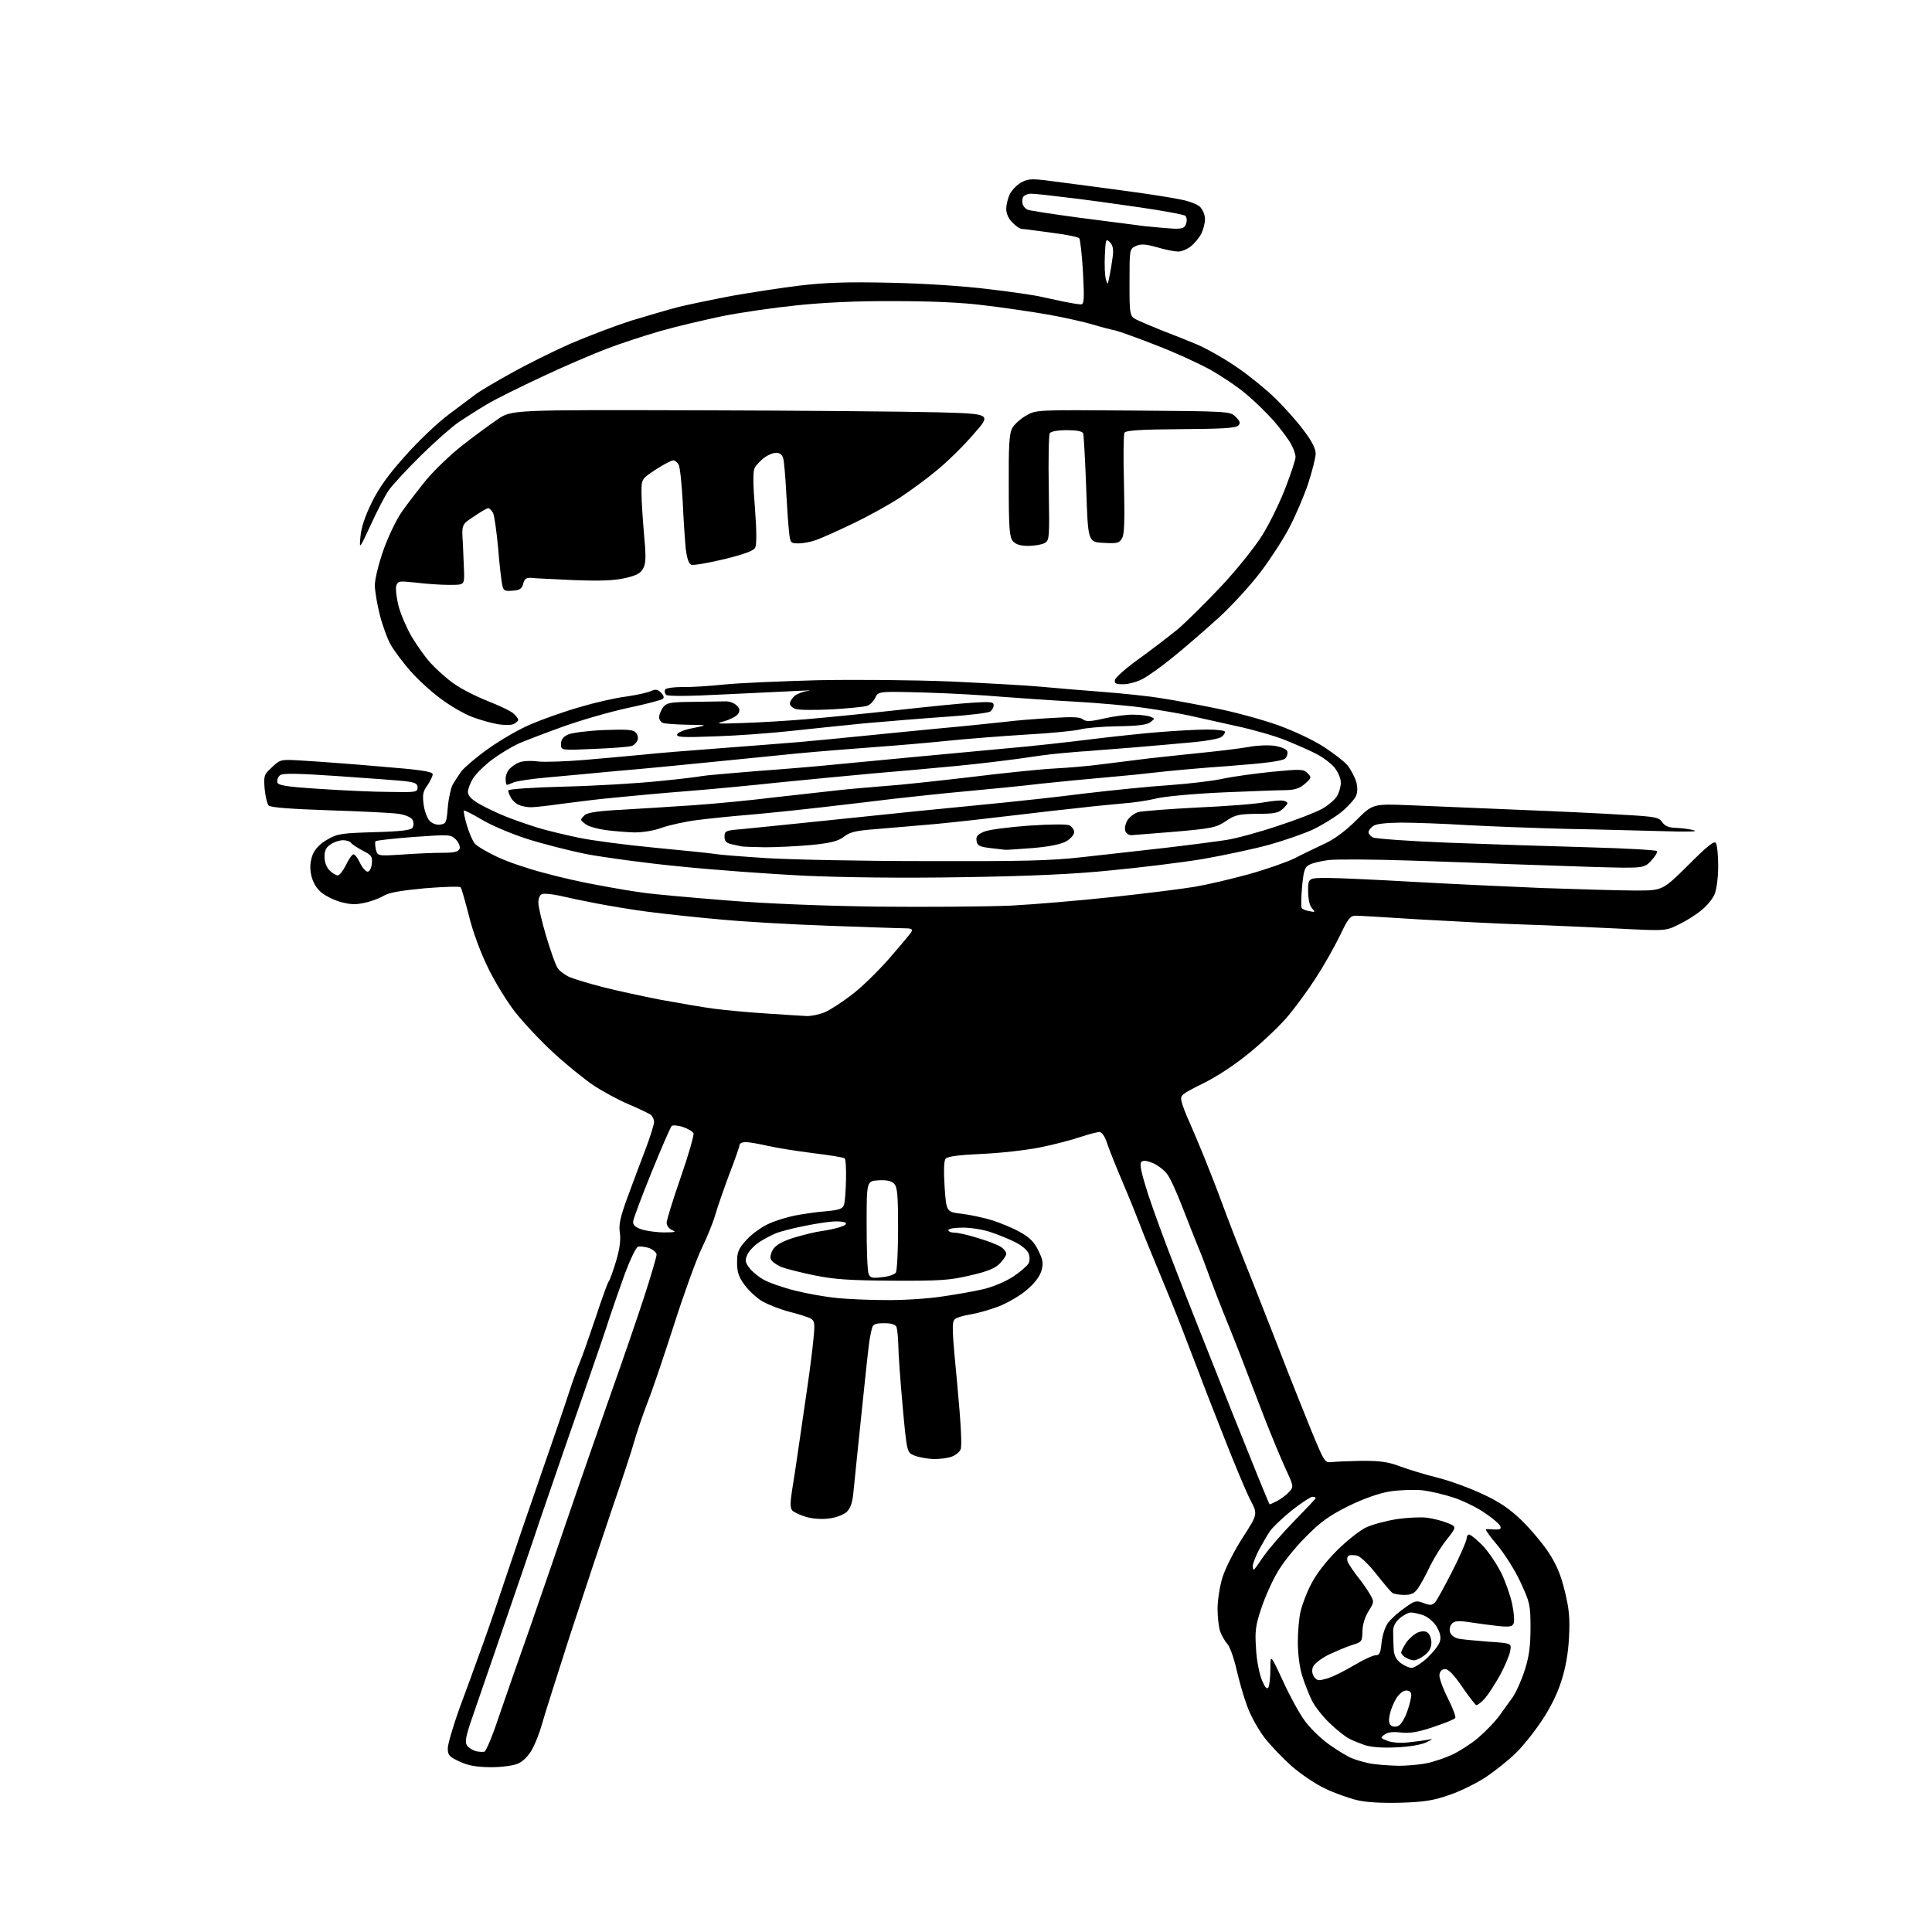 <?xml version="1.0" encoding="UTF-8" standalone="no"?>
<svg 
  version="1.1" 
  xmlns="http://www.w3.org/2000/svg" 
  xmlns:xlink="http://www.w3.org/1999/xlink" 
  xmlns:svg="http://www.w3.org/2000/svg"
  xmlns:rdf="http://www.w3.org/1999/02/22-rdf-syntax-ns#"
  xmlns:cc="http://creativecommons.org/ns#"
  xmlns:dc="http://purl.org/dc/elements/1.1/"
  viewBox="0 0 768 768"
  width="768"
  height="768"
>
<style>svg {background-color: white; }</style>"
<path stroke="none" fill="black" fill-rule="evenodd" d="M557.0,716.6C549.5,716.8 543.4,716.5 539.5,715.6C536.2,714.8 530.5,712.8 526.8,711.0C523.1,709.3 517.2,705.3 513.6,702.2C510.0,699.0 505.1,693.9 502.7,690.8C500.3,687.7 497.1,682.0 495.8,678.3C494.4,674.6 492.5,667.9 491.5,663.5C490.5,659.1 488.9,654.6 487.9,653.5C486.9,652.4 485.7,650.2 485.1,648.7C484.5,647.1 484.0,643.0 484.0,639.5C484.0,636.1 484.9,630.4 486.0,626.9C487.1,623.4 490.7,616.3 494.0,611.2C500.0,601.9 500.0,601.9 497.0,596.2C495.4,593.1 490.7,581.9 486.6,571.4C482.5,561.0 477.9,549.3 476.5,545.4C475.0,541.6 472.1,534.0 470.0,528.5C467.9,523.0 463.6,512.4 460.5,505.0C457.4,497.6 454.0,489.2 453.0,486.5C452.0,483.8 449.1,476.6 446.5,470.5C443.9,464.4 441.1,457.4 440.2,454.8C439.2,451.6 438.0,450.0 437.0,450.0C436.1,450.0 432.7,450.9 429.4,452.0C426.2,453.1 419.0,455.0 413.5,456.1C408.0,457.2 397.5,458.4 390.2,458.7C381.2,459.1 376.7,459.7 375.9,460.6C375.2,461.5 375.1,465.2 375.5,471.9C376.2,481.8 376.2,481.8 382.4,482.5C385.7,482.9 391.2,484.1 394.5,485.1C397.8,486.2 402.8,488.2 405.5,489.8C409.2,491.8 411.1,493.7 412.7,497.0C414.6,500.8 414.8,502.1 414.0,505.1C413.3,507.5 411.3,510.1 408.0,512.9C405.3,515.2 400.2,518.1 396.8,519.4C393.3,520.7 388.4,522.1 385.8,522.5C383.2,522.9 380.4,523.7 379.6,524.4C378.3,525.4 378.4,528.5 380.5,550.0C382.0,566.2 382.5,575.1 381.8,576.3C381.3,577.3 379.8,578.5 378.4,579.0C377.0,579.6 373.8,580.0 371.2,580.0C368.6,579.9 365.2,579.3 363.5,578.6C360.5,577.4 360.5,577.4 358.8,558.9C357.9,548.8 357.1,537.9 357.1,534.8C357.0,531.7 356.7,528.5 356.4,527.6C356.0,526.5 354.5,526.0 351.5,526.0C348.2,526.0 347.0,526.4 346.7,527.8C346.4,528.7 345.9,531.1 345.6,533.0C345.3,534.9 343.9,547.8 342.5,561.5C341.1,575.2 339.6,589.3 339.3,592.7C338.9,597.3 338.1,599.5 336.6,601.0C335.4,602.1 332.3,603.3 329.7,603.6C327.0,604.0 323.2,603.8 320.5,603.0C318.1,602.3 315.5,601.1 314.9,600.4C314.1,599.4 314.1,597.4 314.8,592.8C315.4,589.3 316.6,581.3 317.5,575.0C318.4,568.7 320.0,557.9 321.0,551.0C322.0,544.1 323.1,535.5 323.4,531.8C324.0,526.0 323.8,525.0 322.2,524.1C321.3,523.6 317.5,522.4 314.0,521.5C310.4,520.6 305.6,518.7 303.2,517.4C300.8,516.0 297.6,513.0 296.0,510.8C293.6,507.6 293.0,505.6 293.0,501.9C293.0,497.7 293.5,496.4 296.8,492.8C298.8,490.6 302.8,487.7 305.5,486.5C308.3,485.2 313.0,483.8 316.0,483.2C319.0,482.6 324.5,481.8 328.2,481.5C333.7,481.0 335.0,480.5 335.5,478.9C335.9,477.8 336.2,473.4 336.3,469.0C336.4,464.7 336.2,460.8 335.8,460.5C335.5,460.1 329.8,459.2 323.3,458.4C316.8,457.6 308.7,456.3 305.2,455.5C301.7,454.7 297.8,454.0 296.4,454.0C295.1,454.0 294.0,454.5 294.0,455.1C294.0,455.6 292.2,460.9 289.9,466.8C287.7,472.7 285.2,479.9 284.4,482.7C283.6,485.6 281.2,491.6 279.0,496.1C276.8,500.6 271.9,514.2 268.0,526.4C264.1,538.5 259.4,552.5 257.4,557.5C255.5,562.5 253.1,569.5 252.1,573.1C251.1,576.7 247.1,588.8 243.2,600.1C239.4,611.3 231.9,633.8 226.6,650.0C221.4,666.2 216.3,682.2 215.4,685.5C214.5,688.8 212.7,693.4 211.4,695.6C210.0,698.1 207.8,700.3 205.8,701.1C203.9,701.9 199.2,702.5 195.0,702.5C189.5,702.4 186.2,701.9 182.8,700.3C178.6,698.4 178.0,697.7 178.0,695.0C178.0,693.4 180.1,686.2 182.6,679.2C185.2,672.2 188.6,663.0 190.1,658.7C191.7,654.5 196.2,641.7 200.0,630.2C203.8,618.8 210.6,598.9 215.1,586.0C219.6,573.1 224.6,558.5 226.2,553.5C227.8,548.5 229.9,542.9 230.7,541.0C231.5,539.1 234.2,531.4 236.7,524.0C239.1,516.6 241.5,510.1 241.9,509.5C242.4,509.0 243.7,505.3 244.9,501.3C246.4,496.3 246.8,492.8 246.4,490.1C245.9,486.8 246.5,484.0 249.5,475.8C251.6,470.1 254.8,461.5 256.7,456.6C258.5,451.8 260.0,447.0 260.0,446.0C260.0,445.0 259.4,443.8 258.8,443.2C258.1,442.7 254.2,440.8 250.2,439.1C246.1,437.4 239.6,433.9 235.7,431.3C231.8,428.6 224.5,422.7 219.6,418.1C214.6,413.5 207.9,406.3 204.6,402.1C201.4,397.9 196.5,390.0 193.9,384.5C191.0,378.6 187.9,370.2 186.4,364.0C184.9,358.2 183.5,353.2 183.1,352.7C182.7,352.3 176.3,352.5 168.9,353.1C159.4,354.0 154.6,354.8 152.5,356.1C150.8,357.1 147.4,358.4 144.8,358.9C141.2,359.7 139.1,359.6 134.9,358.4C132.0,357.5 128.4,355.6 127.0,354.1C125.3,352.5 124.0,349.7 123.6,347.3C123.1,344.6 123.4,342.1 124.3,339.7C125.3,337.4 127.3,335.3 130.2,333.7C134.1,331.4 135.8,331.2 148.8,330.8C159.6,330.5 163.4,330.0 164.0,329.0C164.5,328.2 164.5,326.9 164.0,325.9C163.4,324.9 161.2,323.9 158.3,323.5C155.7,323.1 143.3,322.5 130.7,322.1C115.7,321.6 107.6,321.0 106.8,320.2C106.2,319.6 105.5,316.6 105.2,313.6C104.8,308.4 104.9,307.9 108.1,305.0C111.5,301.8 111.5,301.8 121.0,302.4C126.2,302.7 139.8,303.7 151.2,304.7C167.4,306.0 172.0,306.7 172.0,307.8C172.0,308.6 171.0,310.5 169.9,312.2C168.1,314.6 167.9,316.0 168.4,319.8C168.7,322.3 169.8,325.2 170.7,326.2C171.7,327.3 173.4,328.0 174.9,327.8C177.3,327.5 177.5,327.1 178.0,321.0C178.3,317.4 179.2,313.4 179.9,312.0C180.7,310.6 182.3,308.2 183.4,306.6C184.6,305.1 189.3,301.0 194.0,297.7C198.7,294.3 206.3,289.9 211.0,287.9C215.7,285.9 224.4,282.8 230.4,281.1C236.4,279.3 244.7,277.4 248.9,276.9C253.1,276.3 257.5,275.3 258.8,274.7C260.6,273.9 261.4,274.0 262.7,275.3C263.8,276.3 264.1,277.3 263.5,277.8C262.9,278.3 256.7,279.9 249.7,281.4C242.7,282.9 231.2,286.2 224.2,288.7C217.2,291.2 209.2,294.3 206.3,295.5C203.5,296.8 198.6,299.7 195.6,302.0C192.5,304.3 189.1,307.7 188.0,309.5C186.9,311.3 186.0,313.7 186.0,314.8C186.0,316.2 187.4,317.8 190.4,319.5C192.8,320.9 197.6,323.2 201.1,324.6C204.6,326.0 210.4,328.0 214.0,329.1C217.6,330.2 224.8,331.9 230.0,333.0C235.2,334.1 248.9,335.9 260.5,337.0C272.1,338.1 282.9,339.2 284.5,339.5C286.1,339.8 295.1,340.5 304.5,341.1C313.9,341.7 342.4,342.3 368.0,342.3C406.3,342.4 417.3,342.2 430.5,340.7C439.3,339.7 454.1,338.1 463.5,337.0C472.9,335.9 483.6,334.5 487.5,333.9C491.4,333.3 500.6,330.8 508.0,328.3C515.4,325.9 523.3,322.8 525.6,321.5C527.9,320.2 530.5,318.0 531.4,316.6C532.3,315.2 533.0,312.7 533.0,311.1C533.0,309.4 531.9,306.9 530.4,305.0C528.9,303.3 525.7,300.9 523.1,299.6C520.6,298.3 515.1,295.9 510.9,294.2C506.7,292.5 497.9,290.0 491.4,288.6C484.8,287.1 476.6,285.3 473.0,284.5C469.4,283.7 461.3,282.3 455.0,281.4C448.7,280.5 436.1,279.4 427.0,278.9C417.9,278.4 405.1,277.5 398.5,277.0C391.9,276.4 378.1,275.6 367.8,275.3C349.1,274.8 349.1,274.8 347.9,277.4C347.2,278.8 345.8,280.3 344.6,280.6C343.4,281.0 337.1,281.6 330.5,282.0C323.9,282.3 317.5,282.3 316.2,281.8C315.0,281.4 314.0,280.4 314.0,279.7C314.0,278.9 314.8,277.6 315.8,276.7C316.7,275.9 319.1,274.9 321.0,274.7C322.9,274.5 321.6,274.4 318.0,274.6C314.4,274.8 301.2,275.4 288.6,276.0C273.6,276.8 265.4,276.8 264.8,276.2C264.2,275.6 264.1,274.7 264.4,274.1C264.8,273.5 267.9,273.1 271.3,273.1C274.7,273.2 282.2,272.7 288.0,272.1C293.8,271.5 310.4,270.8 325.0,270.4C340.2,270.1 362.8,270.3 378.0,270.9C392.6,271.6 408.8,272.5 414.0,273.0C419.2,273.5 430.0,274.4 437.9,275.0C445.8,275.6 456.6,276.7 461.9,277.6C467.2,278.4 477.1,280.3 484.0,281.7C490.9,283.1 501.6,286.0 507.8,288.2C514.5,290.6 522.1,294.2 526.4,297.0C530.4,299.6 534.6,302.9 535.8,304.4C536.9,305.9 538.4,308.6 539.0,310.4C539.7,312.6 539.7,314.6 539.1,316.3C538.5,317.7 535.8,320.7 533.1,322.9C530.3,325.1 525.2,328.2 521.8,329.8C518.3,331.4 510.6,334.1 504.5,335.8C498.4,337.5 486.5,340.0 478.0,341.5C469.5,342.9 453.1,344.9 441.5,346.0C426.9,347.5 409.0,348.3 382.5,348.7C358.3,349.1 335.4,348.8 319.5,348.1C305.8,347.4 283.5,345.8 270.0,344.4C256.5,343.1 239.9,340.8 233.0,339.5C226.1,338.1 215.5,335.4 209.3,333.4C203.1,331.4 195.1,328.0 191.5,325.8C187.8,323.6 184.6,322.0 184.4,322.2C184.2,322.5 184.7,325.1 185.6,328.1C186.5,331.1 187.9,334.4 188.8,335.4C189.8,336.5 193.8,338.8 197.8,340.7C201.8,342.6 210.1,345.4 216.3,347.0C222.4,348.7 232.2,350.9 238.0,351.9C243.8,353.0 251.9,354.4 256.0,354.9C260.1,355.5 274.8,356.8 288.5,357.9C304.2,359.2 326.7,360.1 348.8,360.4C368.2,360.6 392.1,360.4 401.8,360.0C411.5,359.5 430.1,357.9 443.0,356.5C455.9,355.1 470.3,353.3 475.0,352.5C479.7,351.7 489.2,349.5 496.1,347.6C503.0,345.7 511.3,342.8 514.6,341.2C517.8,339.5 523.2,337.0 526.5,335.4C530.3,333.7 534.9,330.3 539.1,326.1C545.7,319.5 545.7,319.5 560.6,320.1C568.8,320.4 588.1,321.3 603.5,321.9C618.9,322.5 637.8,323.4 645.4,323.9C658.1,324.6 659.5,324.9 660.8,326.9C661.9,328.4 663.3,329.0 666.4,329.1C668.6,329.2 671.9,329.6 673.5,330.1C675.3,330.6 670.2,330.7 661.0,330.4C652.5,330.2 635.4,329.7 623.0,329.5C610.6,329.2 592.7,328.5 583.2,328.0C573.7,327.4 561.8,327.0 556.7,327.0C550.6,327.1 546.9,327.5 545.8,328.4C544.8,329.1 544.0,330.2 544.0,330.8C544.0,331.4 544.8,332.4 545.8,332.9C546.8,333.4 560.4,334.4 576.1,335.0C591.7,335.6 616.5,336.4 631.2,336.8C645.9,337.2 658.2,337.9 658.6,338.3C659.0,338.7 658.0,340.4 656.4,342.1C653.5,345.2 653.5,345.2 632.5,344.6C621.0,344.2 606.3,343.7 600.0,343.5C593.7,343.2 576.1,342.6 561.0,342.1C545.9,341.6 531.0,341.5 528.0,341.9C525.0,342.3 521.6,343.1 520.4,343.8C518.6,344.7 518.2,346.2 517.6,352.5C517.2,356.6 517.2,360.4 517.4,360.9C517.7,361.4 519.1,362.0 520.5,362.2C522.9,362.7 522.9,362.6 521.5,361.0C520.6,360.0 520.0,357.4 520.0,354.2C520.0,349.0 520.0,349.0 527.8,349.0C532.0,349.0 547.0,349.7 561.0,350.5C575.0,351.3 598.4,352.4 613.0,353.0C627.6,353.5 644.3,354.0 650.2,354.0C660.9,354.0 660.9,354.0 671.1,343.9C678.7,336.3 681.4,334.1 682.1,335.1C682.6,335.9 683.0,340.0 683.0,344.3C683.0,348.7 682.4,353.5 681.6,355.4C680.9,357.2 678.6,360.0 676.5,361.7C674.5,363.4 670.5,366.0 667.5,367.4C662.2,370.1 662.2,370.1 642.8,369.1C632.2,368.6 615.4,367.8 605.5,367.5C595.6,367.2 577.1,366.2 564.5,365.5C551.9,364.7 540.4,364.0 539.0,364.0C536.7,364.0 535.9,365.1 532.5,372.2C530.3,376.7 526.0,384.3 522.9,389.0C519.9,393.7 515.0,400.3 512.1,403.8C509.2,407.3 502.5,413.7 497.3,418.0C491.3,423.0 484.2,427.7 478.4,430.6C469.5,435.0 469.1,435.4 469.7,437.9C470.0,439.3 471.4,443.0 472.8,446.0C474.1,449.0 476.8,455.3 478.7,460.0C480.6,464.7 483.7,472.6 485.5,477.5C487.3,482.5 493.1,497.6 498.5,511.0C503.8,524.5 510.0,540.2 512.2,546.0C514.5,551.8 518.6,562.1 521.4,569.0C526.5,581.3 526.6,581.5 529.5,581.2C531.2,581.0 536.5,580.8 541.5,580.7C548.6,580.7 551.8,581.1 556.5,582.9C559.8,584.1 566.5,586.2 571.5,587.4C576.5,588.7 584.5,591.6 589.3,593.9C595.7,596.8 600.0,599.7 604.7,604.2C608.3,607.7 613.3,613.6 615.7,617.3C618.9,622.2 620.6,626.5 622.1,632.8C623.8,639.7 624.1,643.5 623.7,651.0C623.4,657.2 622.3,663.3 620.6,668.4C619.0,673.5 616.1,679.3 612.6,684.4C609.6,688.9 605.0,694.6 602.3,697.1C599.7,699.7 594.6,703.7 591.0,706.2C587.4,708.6 580.9,711.9 576.5,713.4C570.0,715.7 566.4,716.3 557.0,716.6zM555.2,701.9C558.9,702.0 564.3,701.5 567.2,700.9C570.1,700.3 574.8,698.7 577.5,697.4C580.2,696.1 584.8,693.2 587.6,690.8C590.4,688.4 594.0,684.7 595.6,682.6C597.2,680.4 599.7,676.9 601.3,674.7C602.8,672.5 605.0,667.5 606.2,663.6C607.9,658.3 608.4,654.1 608.4,646.9C608.4,637.9 608.1,636.9 604.4,628.9C602.3,624.3 598.1,617.7 595.2,614.2C592.3,610.8 590.3,608.0 590.7,607.9C591.2,607.8 592.7,607.9 594.2,608.0C596.3,608.1 596.8,607.8 596.4,606.7C596.1,605.9 593.5,603.6 590.5,601.6C587.6,599.5 582.1,596.8 578.4,595.5C574.6,594.2 568.8,592.8 565.3,592.4C561.8,592.1 556.1,592.3 552.3,592.9C548.1,593.6 541.9,595.8 536.0,598.7C528.4,602.5 525.0,604.9 519.0,611.0C514.9,615.1 509.8,621.4 507.8,625.0C505.7,628.5 502.8,635.0 501.4,639.3C499.1,646.1 498.8,648.4 499.3,655.4C499.5,659.8 500.6,665.4 501.6,667.8C502.8,670.7 503.6,671.7 504.2,670.8C504.6,670.1 505.0,666.8 505.0,663.5C505.0,657.5 505.0,657.5 509.9,668.0C512.5,673.8 516.4,680.9 518.5,683.8C520.5,686.7 525.0,691.1 528.4,693.5C531.8,695.9 535.9,698.4 537.6,699.0C539.2,699.7 542.3,700.5 544.5,701.0C546.7,701.4 551.5,701.8 555.2,701.9zM192.6,696.3C193.2,696.1 195.8,690.0 198.2,682.7C200.7,675.4 206.2,659.6 210.5,647.5C214.7,635.4 221.9,614.5 226.5,601.0C231.1,587.5 238.6,566.1 243.0,553.5C247.5,540.9 253.4,523.7 256.1,515.4C258.8,507.1 261.0,499.6 261.0,498.7C261.0,497.9 259.6,496.7 258.0,496.1C256.3,495.6 254.3,495.3 253.6,495.6C252.8,495.9 250.5,500.7 248.4,506.3C246.4,511.9 243.7,519.6 242.4,523.5C241.2,527.4 236.5,541.1 232.0,554.0C227.5,566.9 220.0,588.5 215.4,602.0C210.9,615.5 203.2,637.8 198.5,651.5C193.8,665.2 188.7,680.0 187.2,684.3C185.2,690.2 184.8,692.5 185.6,693.8C186.2,694.7 187.8,695.7 189.1,696.1C190.4,696.4 192.0,696.5 192.6,696.3zM555.0,694.6C549.6,694.9 545.0,694.5 542.5,693.7C540.3,692.9 537.4,691.8 536.1,691.0C534.7,690.3 531.4,687.7 528.7,685.1C526.0,682.6 522.8,678.5 521.5,676.0C520.3,673.5 518.5,669.0 517.6,666.0C516.6,662.9 515.9,657.2 515.9,652.8C515.9,648.6 516.4,643.1 517.0,640.5C517.6,638.0 519.4,633.1 521.2,629.7C523.1,625.9 527.0,620.8 531.4,616.4C535.3,612.5 540.5,608.4 543.0,607.2C545.5,606.0 550.9,604.6 555.0,603.9C559.1,603.3 564.6,603.0 567.1,603.3C569.7,603.6 573.4,604.6 575.4,605.4C579.1,606.9 579.1,606.9 575.1,612.0C572.9,614.7 569.9,619.6 568.4,622.7C566.9,625.9 564.8,629.7 563.8,631.2C562.3,633.4 561.1,634.0 558.2,634.0C556.2,634.0 554.0,633.6 553.5,633.2C552.9,632.8 550.1,629.5 547.1,625.7C544.2,622.0 540.8,618.7 539.5,618.4C538.2,618.1 536.7,618.1 536.1,618.4C535.5,618.8 535.4,619.8 535.7,620.8C536.1,621.7 537.8,624.3 539.5,626.5C541.3,628.7 543.5,631.9 544.5,633.6C546.3,636.7 546.3,636.8 544.0,640.5C542.6,642.7 541.6,645.9 541.6,648.5C541.5,652.5 541.3,652.8 537.5,653.9C535.3,654.6 531.1,656.4 528.1,657.8C525.1,659.3 522.4,661.4 521.9,662.7C521.4,664.0 521.6,665.5 522.4,666.6C523.6,668.2 524.2,668.2 527.6,667.2C529.8,666.6 534.5,664.2 538.2,662.0C541.9,659.8 545.8,658.0 546.8,658.0C548.4,658.0 548.8,657.1 549.2,652.9C549.5,650.1 550.6,646.7 551.7,645.2C552.8,643.7 555.7,641.0 558.2,639.3C562.3,636.3 562.9,636.1 565.8,637.2C568.4,638.2 569.2,638.2 570.4,637.0C571.2,636.2 574.3,630.5 577.4,624.4C580.5,618.3 583.0,612.5 583.0,611.6C583.0,610.7 583.5,610.0 584.0,610.0C584.6,610.0 587.0,612.0 589.3,614.3C591.6,616.7 594.9,621.6 596.7,625.1C598.4,628.6 600.4,634.2 601.1,637.6C601.8,640.9 602.1,644.4 601.7,645.3C601.2,646.6 600.1,646.8 595.8,646.4C592.9,646.1 587.8,645.4 584.5,644.9C579.9,644.2 578.2,644.3 577.2,645.4C576.4,646.2 576.1,647.6 576.4,648.8C576.8,650.0 578.2,651.1 579.8,651.4C581.3,651.7 586.6,652.2 591.7,652.6C600.9,653.2 600.9,653.2 600.3,656.4C600.0,658.1 598.2,662.3 596.4,665.7C594.5,669.1 591.8,673.3 590.4,675.0C588.9,676.7 587.3,677.9 586.8,677.8C586.4,677.6 583.8,674.3 581.2,670.5C578.0,665.8 575.8,663.5 574.5,663.5C573.2,663.5 572.4,664.3 572.2,665.7C572.0,666.8 573.5,671.0 575.5,675.0C577.5,678.9 578.8,682.5 578.5,682.9C578.3,683.4 574.3,685.0 569.8,686.5C563.6,688.6 560.4,689.1 556.9,688.7C553.7,688.3 551.6,688.6 550.4,689.5C548.6,690.8 548.7,690.9 551.5,692.0C553.3,692.7 556.7,693.0 560.0,692.6C563.0,692.3 566.6,691.8 568.0,691.5C569.8,691.1 569.5,691.4 567.0,692.6C564.9,693.6 560.0,694.4 555.0,694.6zM556.1,685.9C557.0,685.4 558.5,682.9 559.4,680.3C560.3,677.8 561.0,674.8 561.0,673.8C561.0,672.7 560.3,672.0 559.0,672.0C557.8,672.0 556.2,673.3 555.0,675.2C553.9,677.0 552.7,680.0 552.4,681.9C551.9,684.1 552.2,685.5 553.1,686.0C553.8,686.5 555.2,686.5 556.1,685.9zM561.2,663.0C562.2,663.0 565.0,661.2 567.4,659.0C569.8,656.7 572.1,653.8 572.4,652.4C572.9,650.7 572.4,648.8 571.0,646.5C569.9,644.7 567.5,642.7 565.8,642.1C564.1,641.5 561.9,641.0 560.9,641.0C559.9,641.0 557.9,642.0 556.4,643.3C554.6,644.9 553.7,646.6 553.8,648.6C553.8,650.2 553.9,653.2 554.0,655.3C554.1,657.9 554.9,659.6 556.7,661.0C558.1,662.1 560.1,663.0 561.2,663.0zM562.1,660.0C561.2,660.0 559.7,659.5 558.8,658.9C557.8,658.4 557.0,657.4 557.0,656.9C557.0,656.3 558.0,654.5 559.1,652.8C560.3,651.2 562.4,649.4 563.7,648.9C565.4,648.3 566.7,648.3 567.6,649.1C568.4,649.7 569.0,651.5 569.0,653.0C569.0,654.9 568.1,656.6 566.4,657.9C564.9,659.1 563.0,660.0 562.1,660.0zM498.4,624.0C498.6,624.0 500.3,621.6 502.2,618.8C504.2,615.9 509.6,609.6 514.4,604.7C519.1,599.9 523.0,595.8 523.0,595.5C523.0,595.2 522.4,595.0 521.7,595.0C521.0,595.0 517.3,597.4 513.5,600.4C509.8,603.4 505.9,607.1 504.8,608.7C503.8,610.2 501.8,613.6 500.4,616.2C499.1,618.8 498.0,621.6 498.0,622.5C498.0,623.3 498.2,624.0 498.4,624.0zM504.7,598.0C504.9,598.0 506.3,597.4 507.8,596.6C509.3,595.8 511.4,594.2 512.4,593.1C514.3,591.0 514.3,590.9 511.2,584.2C509.5,580.5 505.5,571.0 502.4,563.0C499.3,555.0 495.0,543.8 492.8,538.0C490.5,532.2 487.6,524.8 486.2,521.5C484.9,518.2 482.5,512.1 481.0,508.0C479.5,503.9 477.4,498.2 476.2,495.5C475.1,492.8 472.3,485.7 470.0,479.8C467.8,474.0 465.0,467.9 463.8,466.5C462.6,465.0 460.1,463.1 458.2,462.3C455.7,461.3 454.4,461.2 453.7,461.9C452.9,462.7 453.7,466.3 456.4,474.8C458.5,481.2 463.6,495.1 467.7,505.5C471.7,516.0 481.7,541.0 489.7,561.2C497.8,581.5 504.5,598.0 504.7,598.0zM352.0,516.8C358.3,516.9 368.1,516.3 373.7,515.5C379.3,514.7 387.0,513.4 390.7,512.5C394.7,511.6 399.6,509.5 402.7,507.5C405.6,505.6 408.3,503.2 408.8,502.3C409.4,501.3 409.4,499.5 408.9,498.3C408.5,497.1 406.2,495.1 403.8,493.9C401.5,492.7 397.1,490.9 394.1,489.9C391.1,488.8 386.1,488.0 382.8,488.0C379.6,488.0 377.0,488.4 377.0,489.0C377.0,489.6 378.1,490.0 379.4,490.0C380.7,490.0 384.9,490.9 388.6,492.1C392.4,493.2 396.5,494.8 397.8,495.6C399.0,496.4 400.0,497.6 400.0,498.4C400.0,499.1 398.8,500.9 397.4,502.3C395.6,504.2 392.3,505.5 385.7,507.0C377.7,508.9 373.8,509.2 355.1,509.1C338.2,509.0 331.7,508.6 323.9,507.0C318.5,505.9 312.5,504.4 310.5,503.6C308.6,502.8 306.7,501.4 306.4,500.5C306.0,499.7 306.5,497.9 307.4,496.5C308.5,494.9 311.1,493.4 315.6,492.0C319.3,490.9 324.1,489.7 326.4,489.4C328.7,489.1 332.0,488.4 333.9,487.8C336.0,487.1 336.8,486.5 336.0,486.0C335.4,485.6 333.0,485.4 330.7,485.6C328.4,485.8 323.1,486.6 319.0,487.5C314.9,488.3 310.1,489.6 308.5,490.2C306.9,490.9 303.9,492.4 301.9,493.7C299.9,495.0 297.7,497.3 297.1,498.7C296.1,501.0 296.2,501.8 297.8,503.9C298.8,505.3 301.4,507.5 303.6,508.7C305.7,509.9 311.4,511.9 316.3,513.1C321.1,514.3 328.6,515.6 332.8,516.0C337.0,516.4 345.7,516.8 352.0,516.8zM350.6,507.7C353.2,507.5 355.6,506.6 356.1,505.9C356.6,505.1 357.0,497.2 357.0,488.3C357.0,474.7 356.7,471.9 355.4,470.5C354.2,469.4 352.4,469.0 349.1,469.2C344.5,469.5 344.5,469.5 344.5,487.0C344.5,496.6 344.8,505.3 345.3,506.4C345.9,508.0 346.8,508.2 350.6,507.7zM264.0,489.9C268.3,489.9 269.0,489.7 267.2,489.0C266.0,488.5 265.0,487.2 265.0,486.1C265.0,485.0 267.5,476.9 270.6,468.0C273.7,459.1 275.9,451.3 275.7,450.5C275.4,449.8 273.5,448.7 271.5,448.0C269.4,447.3 267.4,447.2 267.0,447.6C266.5,448.1 262.9,456.4 259.0,466.0C255.1,475.6 251.8,484.4 251.7,485.5C251.5,486.9 252.5,487.8 255.0,488.7C256.9,489.3 261.0,489.9 264.0,489.9zM320.8,403.9C322.6,403.9 325.7,403.3 327.8,402.4C329.8,401.6 334.6,398.5 338.5,395.5C342.4,392.6 349.1,386.0 353.5,381.0C357.9,375.9 361.9,371.2 362.3,370.4C362.9,369.3 362.3,369.0 359.3,369.0C357.2,369.0 343.7,368.5 329.3,368.0C314.9,367.5 295.6,366.4 286.3,365.5C277.1,364.7 264.3,363.3 258.0,362.5C251.7,361.7 242.2,360.1 237.0,359.1C231.8,358.1 225.1,356.7 222.2,356.0C219.3,355.4 216.3,355.1 215.5,355.4C214.6,355.7 214.0,357.2 214.0,358.8C214.0,360.4 215.4,366.4 217.1,372.1C218.8,377.8 220.8,383.5 221.6,384.7C222.4,386.0 224.6,387.6 226.4,388.4C228.3,389.2 234.2,391.0 239.7,392.4C245.1,393.8 255.4,396.0 262.5,397.4C269.7,398.7 279.3,400.4 284.0,401.0C288.7,401.6 298.1,402.5 305.0,402.9C311.9,403.4 319.0,403.8 320.8,403.9zM134.3,348.0C134.9,348.0 136.4,346.1 137.5,343.9C138.6,341.6 139.9,339.7 140.5,339.6C141.1,339.6 142.2,341.1 143.1,343.0C144.0,344.9 145.4,346.5 146.1,346.5C146.9,346.5 147.6,345.2 147.8,343.3C148.1,340.5 147.7,339.9 144.1,338.1C141.9,336.9 139.9,335.6 139.5,335.0C139.2,334.5 137.8,334.0 136.4,334.0C135.0,334.0 132.8,334.7 131.5,335.6C129.6,336.8 129.0,338.1 129.0,340.6C129.0,342.7 129.8,344.8 131.0,346.0C132.1,347.1 133.6,348.0 134.3,348.0zM159.8,339.7C165.1,339.3 172.3,339.0 175.8,339.0C180.6,339.0 182.2,338.6 182.7,337.4C183.0,336.5 182.4,335.0 181.2,333.7C179.1,331.7 178.7,331.7 164.5,332.7C156.4,333.3 149.6,334.1 149.3,334.4C149.0,334.7 149.1,336.1 149.4,337.6C150.1,340.3 150.1,340.3 159.8,339.7zM399.5,337.8C398.9,337.7 396.2,337.4 393.5,337.1C389.3,336.6 388.4,336.1 388.2,334.2C387.9,332.5 388.6,331.7 391.2,330.6C393.0,329.8 401.0,328.8 409.0,328.2C417.9,327.6 424.2,327.6 425.2,328.1C426.2,328.7 427.0,329.9 427.0,330.8C427.0,331.8 425.6,333.4 423.9,334.4C421.8,335.6 417.4,336.5 410.7,337.1C405.1,337.5 400.1,337.9 399.5,337.8zM304.0,336.8C299.3,336.7 295.1,336.6 294.5,336.4C293.9,336.3 292.3,335.9 290.8,335.6C288.7,335.1 288.0,334.4 288.0,332.6C288.0,330.3 288.5,330.1 294.8,329.6C298.5,329.2 310.1,328.1 320.5,327.0C330.9,325.9 350.5,323.9 364.0,322.5C377.5,321.2 393.4,319.6 399.5,319.0C405.6,318.4 419.5,316.9 430.5,315.5C441.5,314.2 457.0,312.6 465.0,312.1C473.0,311.5 482.6,310.4 486.3,309.5C490.1,308.7 498.8,307.5 505.6,306.8C517.1,305.7 518.2,305.7 519.8,307.4C521.4,309.0 521.4,309.2 518.7,311.6C516.6,313.4 514.7,314.0 511.2,314.1C508.6,314.1 497.3,314.5 486.0,315.0C474.7,315.5 462.9,316.6 459.7,317.4C456.5,318.2 450.5,319.1 446.2,319.4C442.0,319.8 434.4,320.5 429.5,321.1C424.6,321.6 413.1,322.9 404.0,324.0C394.9,325.1 380.8,326.7 372.5,327.5C364.2,328.2 353.2,329.2 348.0,329.6C340.3,330.2 337.9,330.7 335.5,332.6C333.1,334.4 330.3,335.1 322.5,335.9C317.0,336.4 308.7,336.8 304.0,336.8zM449.7,332.0C448.7,332.0 447.7,331.3 447.3,330.3C447.0,329.4 447.3,327.6 448.1,326.2C448.9,324.8 450.9,323.3 452.5,322.8C454.1,322.4 464.7,321.6 476.0,321.0C487.3,320.5 499.3,319.6 502.7,318.9C506.1,318.3 509.7,318.0 510.6,318.4C512.2,319.0 512.2,319.3 510.2,321.3C508.2,323.2 506.8,323.5 499.7,323.5C492.4,323.6 491.0,323.9 487.3,326.4C483.4,329.0 481.8,329.3 467.3,330.6C458.6,331.3 450.7,331.9 449.7,332.0zM252.2,330.9C249.1,330.8 244.0,330.4 241.0,330.0C238.0,329.6 234.5,328.7 233.2,327.9C232.0,327.1 231.0,326.2 231.0,325.9C231.0,325.5 231.7,324.6 232.6,323.9C233.7,323.0 238.5,322.3 246.9,321.9C253.8,321.5 266.7,320.7 275.5,320.1C284.3,319.5 298.7,318.1 307.5,317.0C316.3,316.0 328.0,314.7 333.5,314.1C339.0,313.5 347.6,312.8 352.5,312.4C357.4,312.1 372.1,310.5 385.0,309.0C397.9,307.4 413.2,305.8 419.0,305.5C424.8,305.2 432.6,304.5 436.5,304.0C440.4,303.5 449.4,302.4 456.5,301.5C463.6,300.7 474.2,299.6 480.0,299.0C485.8,298.4 493.2,297.5 496.5,296.9C499.7,296.3 504.4,296.1 506.8,296.5C509.2,296.9 511.4,297.8 511.7,298.6C512.0,299.5 511.6,300.8 510.9,301.5C509.9,302.5 503.2,303.4 488.5,304.5C476.9,305.3 464.1,306.5 460.0,307.0C455.9,307.5 446.9,308.4 440.0,309.0C433.1,309.6 421.4,310.7 414.0,311.5C406.6,312.4 393.3,313.7 384.5,314.5C375.7,315.3 362.6,316.7 355.5,317.5C348.4,318.4 334.6,320.0 325.0,321.1C315.4,322.2 302.6,323.5 296.5,324.0C290.4,324.5 281.7,325.4 277.0,326.0C272.3,326.6 266.1,328.0 263.2,329.0C260.0,330.2 255.7,330.9 252.2,330.9zM211.0,320.9C209.6,320.9 207.5,320.5 206.3,320.0C205.1,319.5 203.7,318.2 203.1,317.1C202.5,316.0 202.0,314.7 202.0,314.2C202.0,313.7 211.9,313.0 224.2,312.7C236.5,312.4 253.5,311.4 262.0,310.5C270.5,309.7 278.2,308.7 279.0,308.5C279.8,308.3 289.7,307.4 301.0,306.5C312.3,305.7 326.2,304.5 332.0,303.9C337.7,303.4 351.5,302.0 362.5,301.0C373.5,300.0 390.4,298.4 400.0,297.5C409.6,296.7 424.7,295.0 433.5,293.9C442.3,292.8 454.7,291.5 461.0,291.0C467.3,290.5 475.8,290.0 479.8,290.0C483.7,290.0 487.0,290.4 487.0,290.9C487.0,291.4 486.4,292.3 485.6,292.9C484.8,293.6 480.0,294.5 474.8,295.0C469.7,295.5 459.0,296.4 451.0,297.1C443.0,297.7 434.5,298.4 432.0,298.6C429.5,298.7 424.6,299.2 421.0,299.5C417.4,299.8 410.2,300.8 405.0,301.6C399.8,302.3 388.5,303.7 380.0,304.5C371.5,305.3 356.4,306.7 346.5,307.5C336.6,308.4 320.2,310.0 310.0,311.0C299.8,312.1 283.2,313.7 273.0,314.5C262.8,315.3 249.8,316.5 244.0,317.1C238.2,317.6 229.0,318.8 223.5,319.5C218.0,320.3 212.4,320.9 211.0,320.9zM154.8,314.8C165.2,315.0 166.0,314.9 166.0,313.1C166.0,311.5 165.1,311.0 160.8,310.5C157.9,310.2 145.9,309.3 134.1,308.5C118.0,307.4 112.3,307.3 111.3,308.2C110.5,308.8 110.1,310.0 110.2,310.9C110.5,312.2 113.3,312.7 127.0,313.6C136.1,314.2 148.6,314.8 154.8,314.8zM201.5,312.0C201.2,312.0 201.0,310.9 201.0,309.6C201.0,308.2 201.7,306.4 202.7,305.5C203.6,304.6 205.3,303.4 206.6,303.0C207.9,302.5 211.1,302.3 213.9,302.7C216.6,303.0 224.9,302.7 232.2,302.1C239.5,301.5 250.0,300.5 255.5,300.0C261.0,299.4 274.5,298.3 285.5,297.5C296.5,296.7 310.9,295.5 317.5,295.0C324.1,294.4 335.8,293.3 343.5,292.5C351.2,291.7 364.9,290.4 374.0,289.5C383.1,288.7 394.3,287.5 399.0,287.0C403.7,286.4 412.4,285.7 418.3,285.4C426.1,284.9 429.3,285.0 430.4,285.9C431.6,286.9 433.3,286.9 438.9,285.6C442.8,284.7 448.1,284.0 450.7,284.1C453.3,284.1 456.3,284.5 457.3,284.9C459.1,285.6 459.1,285.7 457.4,287.0C456.2,288.1 452.5,288.6 444.3,288.7C438.0,288.8 431.2,289.4 429.2,290.0C427.2,290.5 417.6,291.5 408.0,292.0C398.4,292.6 384.2,293.7 376.5,294.5C368.8,295.3 355.8,296.4 347.5,297.0C339.2,297.6 325.5,298.7 317.0,299.5C308.5,300.4 292.7,301.9 282.0,303.0C271.3,304.1 254.6,305.7 245.0,306.5C235.4,307.4 222.8,308.6 217.0,309.1C211.2,309.6 205.5,310.5 204.2,311.0C202.9,311.6 201.7,312.0 201.5,312.0zM236.2,297.7C223.0,298.3 223.0,298.3 223.0,295.8C223.0,294.1 223.8,292.9 225.8,292.0C227.3,291.3 233.5,290.5 240.0,290.2C249.4,289.9 251.8,290.0 252.8,291.3C253.5,292.1 253.8,293.4 253.4,294.3C253.1,295.1 252.1,296.2 251.2,296.5C250.3,296.9 243.5,297.4 236.2,297.7zM284.7,292.7C271.2,293.2 268.8,293.1 269.2,291.9C269.5,291.1 272.2,290.0 275.6,289.4C281.5,288.2 281.5,288.2 273.3,288.1C268.8,288.0 264.5,287.7 263.6,287.4C262.7,287.1 262.0,286.0 262.0,285.1C262.0,284.2 262.7,282.5 263.5,281.3C264.9,279.4 266.0,279.1 275.3,279.0C280.9,278.9 286.8,278.8 288.3,278.8C289.9,278.7 291.9,279.5 292.8,280.4C294.1,281.6 294.2,282.4 293.4,283.8C292.8,284.7 290.3,286.0 287.9,286.7C284.0,287.7 285.0,287.8 295.5,287.4C302.1,287.2 313.4,286.5 320.5,285.9C327.6,285.3 343.9,283.7 356.5,282.3C369.1,280.9 383.0,279.5 387.2,279.3C393.6,278.9 395.0,279.0 395.0,280.3C395.0,281.1 394.4,282.2 393.7,282.8C393.0,283.4 385.3,284.3 376.5,284.9C367.7,285.5 353.1,286.7 344.0,287.5C334.9,288.4 321.5,289.8 314.1,290.6C306.8,291.4 293.6,292.4 284.7,292.7zM204.2,287.8C203.3,288.3 200.5,288.3 198.0,287.9C195.5,287.5 190.9,286.2 187.7,285.0C184.5,283.8 178.8,280.5 175.0,277.6C171.2,274.8 165.9,269.9 163.1,266.7C160.3,263.5 156.9,259.0 155.5,256.6C154.1,254.3 152.1,248.8 151.0,244.5C149.9,240.2 149.0,234.8 149.0,232.6C149.0,230.3 150.5,224.2 152.3,219.0C154.1,213.8 157.4,206.8 159.7,203.5C162.0,200.2 166.4,194.5 169.5,190.7C172.6,187.0 178.9,180.9 183.6,177.2C188.3,173.5 194.7,168.8 197.8,166.7C203.4,162.9 203.4,162.9 277.4,163.1C318.2,163.2 361.1,163.6 372.8,163.9C394.2,164.5 394.2,164.5 386.9,172.7C383.0,177.3 376.5,183.6 372.6,186.8C368.7,190.1 362.0,195.0 357.6,197.9C353.3,200.7 345.0,205.3 339.1,208.1C333.3,210.9 326.8,213.8 324.6,214.6C322.5,215.4 319.3,216.0 317.4,216.0C314.2,216.0 314.1,215.9 313.6,210.8C313.3,207.9 312.8,200.8 312.5,195.1C312.2,189.4 311.7,183.7 311.4,182.4C311.0,180.8 310.1,180.0 308.5,180.0C307.3,180.0 305.1,180.9 303.6,182.1C302.2,183.2 300.5,185.0 300.0,186.0C299.3,187.3 299.3,192.4 300.1,201.9C300.8,211.2 300.8,216.5 300.2,217.7C299.5,219.0 295.9,220.3 287.8,222.3C281.5,223.8 275.7,224.8 274.8,224.5C273.8,224.1 273.1,222.1 272.6,218.2C272.3,215.1 271.7,206.7 271.4,199.5C271.0,192.3 270.3,185.7 269.8,184.8C269.3,183.8 268.3,183.0 267.6,183.0C266.9,183.0 263.7,184.7 260.6,186.7C255.0,190.4 255.0,190.4 255.0,196.0C255.0,199.0 255.5,206.4 256.0,212.3C256.8,220.7 256.8,223.7 255.8,225.7C254.8,227.8 253.3,228.7 248.5,229.8C244.1,230.8 238.7,231.0 228.0,230.6C220.0,230.2 212.4,229.9 211.1,229.7C209.2,229.6 208.5,230.1 208.0,232.0C207.5,234.0 206.7,234.6 203.8,234.8C200.5,235.1 200.1,234.8 199.6,232.3C199.3,230.8 198.5,224.2 198.0,217.7C197.4,211.2 196.5,205.0 196.0,203.9C195.4,202.9 194.5,202.0 194.1,202.0C193.6,202.0 191.0,203.5 188.4,205.3C183.5,208.5 183.5,208.5 184.0,216.0C184.2,220.1 184.4,225.5 184.5,228.0C184.5,232.5 184.5,232.5 178.5,232.5C175.2,232.5 169.3,232.1 165.3,231.6C158.6,230.9 158.2,230.9 157.5,232.9C157.2,234.0 157.6,237.6 158.4,240.8C159.2,244.0 161.6,249.5 163.6,253.0C165.7,256.5 169.1,261.4 171.3,263.7C173.5,266.1 177.5,269.7 180.2,271.6C182.9,273.6 188.9,276.7 193.7,278.6C198.5,280.5 203.2,282.7 204.2,283.7C205.2,284.6 206.0,285.7 206.0,286.1C206.0,286.6 205.2,287.3 204.2,287.8zM446.5,272.0C443.6,272.0 442.9,271.7 443.2,270.3C443.4,269.3 447.6,265.6 452.6,262.0C457.6,258.4 464.5,253.1 468.1,250.2C471.6,247.2 479.4,239.5 485.5,233.0C491.6,226.5 498.9,217.4 501.8,212.7C504.7,208.1 508.8,199.6 511.0,193.9C513.2,188.2 515.0,182.7 515.0,181.7C515.0,180.7 514.3,178.5 513.3,176.7C512.4,174.9 509.4,170.9 506.6,167.6C503.8,164.4 498.7,159.4 495.3,156.6C491.9,153.7 485.3,149.3 480.8,146.8C476.2,144.3 466.6,139.9 459.5,137.2C452.4,134.4 445.1,131.8 443.5,131.4C441.9,131.1 437.7,130.0 434.4,129.0C431.0,128.0 423.1,126.2 416.9,125.1C410.6,124.0 399.2,122.3 391.5,121.4C382.2,120.2 370.0,119.7 355.0,119.7C340.6,119.6 326.8,120.3 316.5,121.4C307.7,122.3 294.6,124.2 287.5,125.6C280.4,127.1 269.1,129.7 262.5,131.6C255.9,133.5 246.2,136.7 241.0,138.7C235.8,140.7 224.3,145.6 215.6,149.7C206.8,153.8 196.9,158.7 193.6,160.7C190.2,162.7 185.2,165.9 182.5,167.7C179.8,169.5 173.0,175.5 167.4,181.0C161.8,186.5 156.1,192.7 154.6,194.8C153.1,196.9 149.9,203.1 147.4,208.6C142.8,218.5 142.8,218.5 143.3,213.2C143.6,209.7 145.1,205.2 147.8,199.7C150.7,193.8 154.6,188.4 161.2,181.1C166.3,175.3 174.1,167.9 178.6,164.6C183.1,161.2 187.9,157.6 189.4,156.5C190.9,155.4 197.1,151.7 203.1,148.4C209.1,145.0 219.8,139.7 226.8,136.6C233.8,133.6 244.6,129.5 250.8,127.5C257.1,125.6 265.6,123.1 269.8,122.0C274.0,121.0 283.6,119.0 291.0,117.6C298.4,116.3 310.6,114.4 318.1,113.5C328.3,112.3 337.0,112.0 354.1,112.4C367.8,112.7 383.1,113.7 393.5,115.0C402.9,116.1 412.1,117.5 414.0,118.0C415.9,118.4 419.9,119.3 422.8,119.9C425.8,120.5 428.8,121.0 429.7,121.0C430.9,121.0 431.1,119.2 430.5,108.2C430.1,101.2 429.4,95.1 429.0,94.7C428.6,94.2 423.6,93.2 417.9,92.5C412.2,91.7 406.9,91.0 406.2,91.0C405.5,91.0 403.8,89.9 402.5,88.5C400.9,87.0 400.0,84.9 400.0,83.0C400.0,81.3 400.7,78.6 401.5,77.0C402.4,75.4 404.4,73.3 406.2,72.4C409.1,70.9 410.3,70.9 421.9,72.5C428.8,73.4 441.0,75.0 449.0,76.1C457.0,77.2 466.1,78.6 469.3,79.3C472.5,79.9 476.0,81.2 477.0,82.2C478.1,83.3 479.0,85.4 479.0,87.1C479.0,88.7 478.3,91.4 477.5,93.0C476.7,94.5 474.8,96.8 473.4,97.9C471.9,99.1 469.7,100.0 468.4,100.0C467.0,100.0 463.3,99.3 460.0,98.3C455.3,97.0 453.5,96.9 451.5,97.8C449.0,99.0 449.0,99.0 449.0,112.4C449.0,125.8 449.0,125.8 452.5,127.4C454.4,128.3 458.8,130.1 462.2,131.5C465.7,132.8 471.9,135.3 476.0,137.0C480.1,138.8 487.3,142.9 492.0,146.2C496.7,149.4 503.4,154.9 506.9,158.3C510.4,161.7 515.5,167.4 518.1,170.9C521.4,175.2 523.0,178.3 523.0,180.3C523.0,181.9 521.6,187.3 520.0,192.3C518.3,197.3 515.0,205.0 512.7,209.4C510.4,213.9 505.3,221.8 501.4,227.0C497.5,232.2 489.9,240.6 484.4,245.6C479.0,250.5 470.8,257.6 466.2,261.3C461.7,265.0 456.2,268.9 454.0,270.0C451.9,271.1 448.5,272.0 446.5,272.0zM408.7,217.0C405.7,217.0 403.8,216.4 402.7,215.2C401.3,213.6 401.0,210.4 401.0,193.3C400.9,177.4 401.2,172.5 402.3,170.3C403.1,168.8 405.6,166.5 407.9,165.2C411.9,162.9 411.9,162.9 450.4,163.2C488.8,163.5 489.0,163.5 491.2,165.7C493.0,167.5 493.2,168.2 492.2,169.2C491.2,170.2 485.2,170.5 469.3,170.6C453.4,170.7 447.6,171.1 447.0,172.0C446.6,172.7 446.5,181.9 446.8,192.4C447.1,206.3 447.0,212.2 446.1,213.8C445.0,215.9 444.2,216.1 438.7,215.8C432.5,215.5 432.5,215.5 431.8,194.5C431.4,183.0 430.8,173.0 430.6,172.3C430.2,171.4 428.0,171.0 424.1,171.0C420.4,171.0 417.8,171.5 417.3,172.2C416.9,172.9 416.7,182.8 416.9,194.2C417.2,214.1 417.2,214.8 415.2,215.9C414.1,216.5 411.1,217.0 408.7,217.0zM441.0,110.0C441.4,108.1 442.0,104.6 442.3,102.2C442.7,99.1 442.4,97.5 441.2,96.3C439.6,94.7 439.5,95.1 439.2,101.5C439.0,105.3 439.2,109.6 439.6,111.0C440.3,113.4 440.3,113.4 441.0,110.0zM466.7,90.9C470.1,91.0 471.0,90.6 471.5,88.9C471.9,87.7 471.8,86.4 471.2,85.8C470.7,85.3 462.5,83.8 452.9,82.4C443.3,81.0 430.3,79.2 424.0,78.5C417.7,77.7 411.3,77.0 409.9,77.0C408.4,77.0 407.0,77.7 406.6,78.5C406.3,79.3 406.3,80.6 406.6,81.4C406.9,82.2 407.8,83.1 408.6,83.4C409.3,83.7 418.4,85.1 428.7,86.5C439.1,87.8 450.9,89.4 455.0,89.9C459.1,90.3 464.4,90.8 466.7,90.9z" />

</svg>